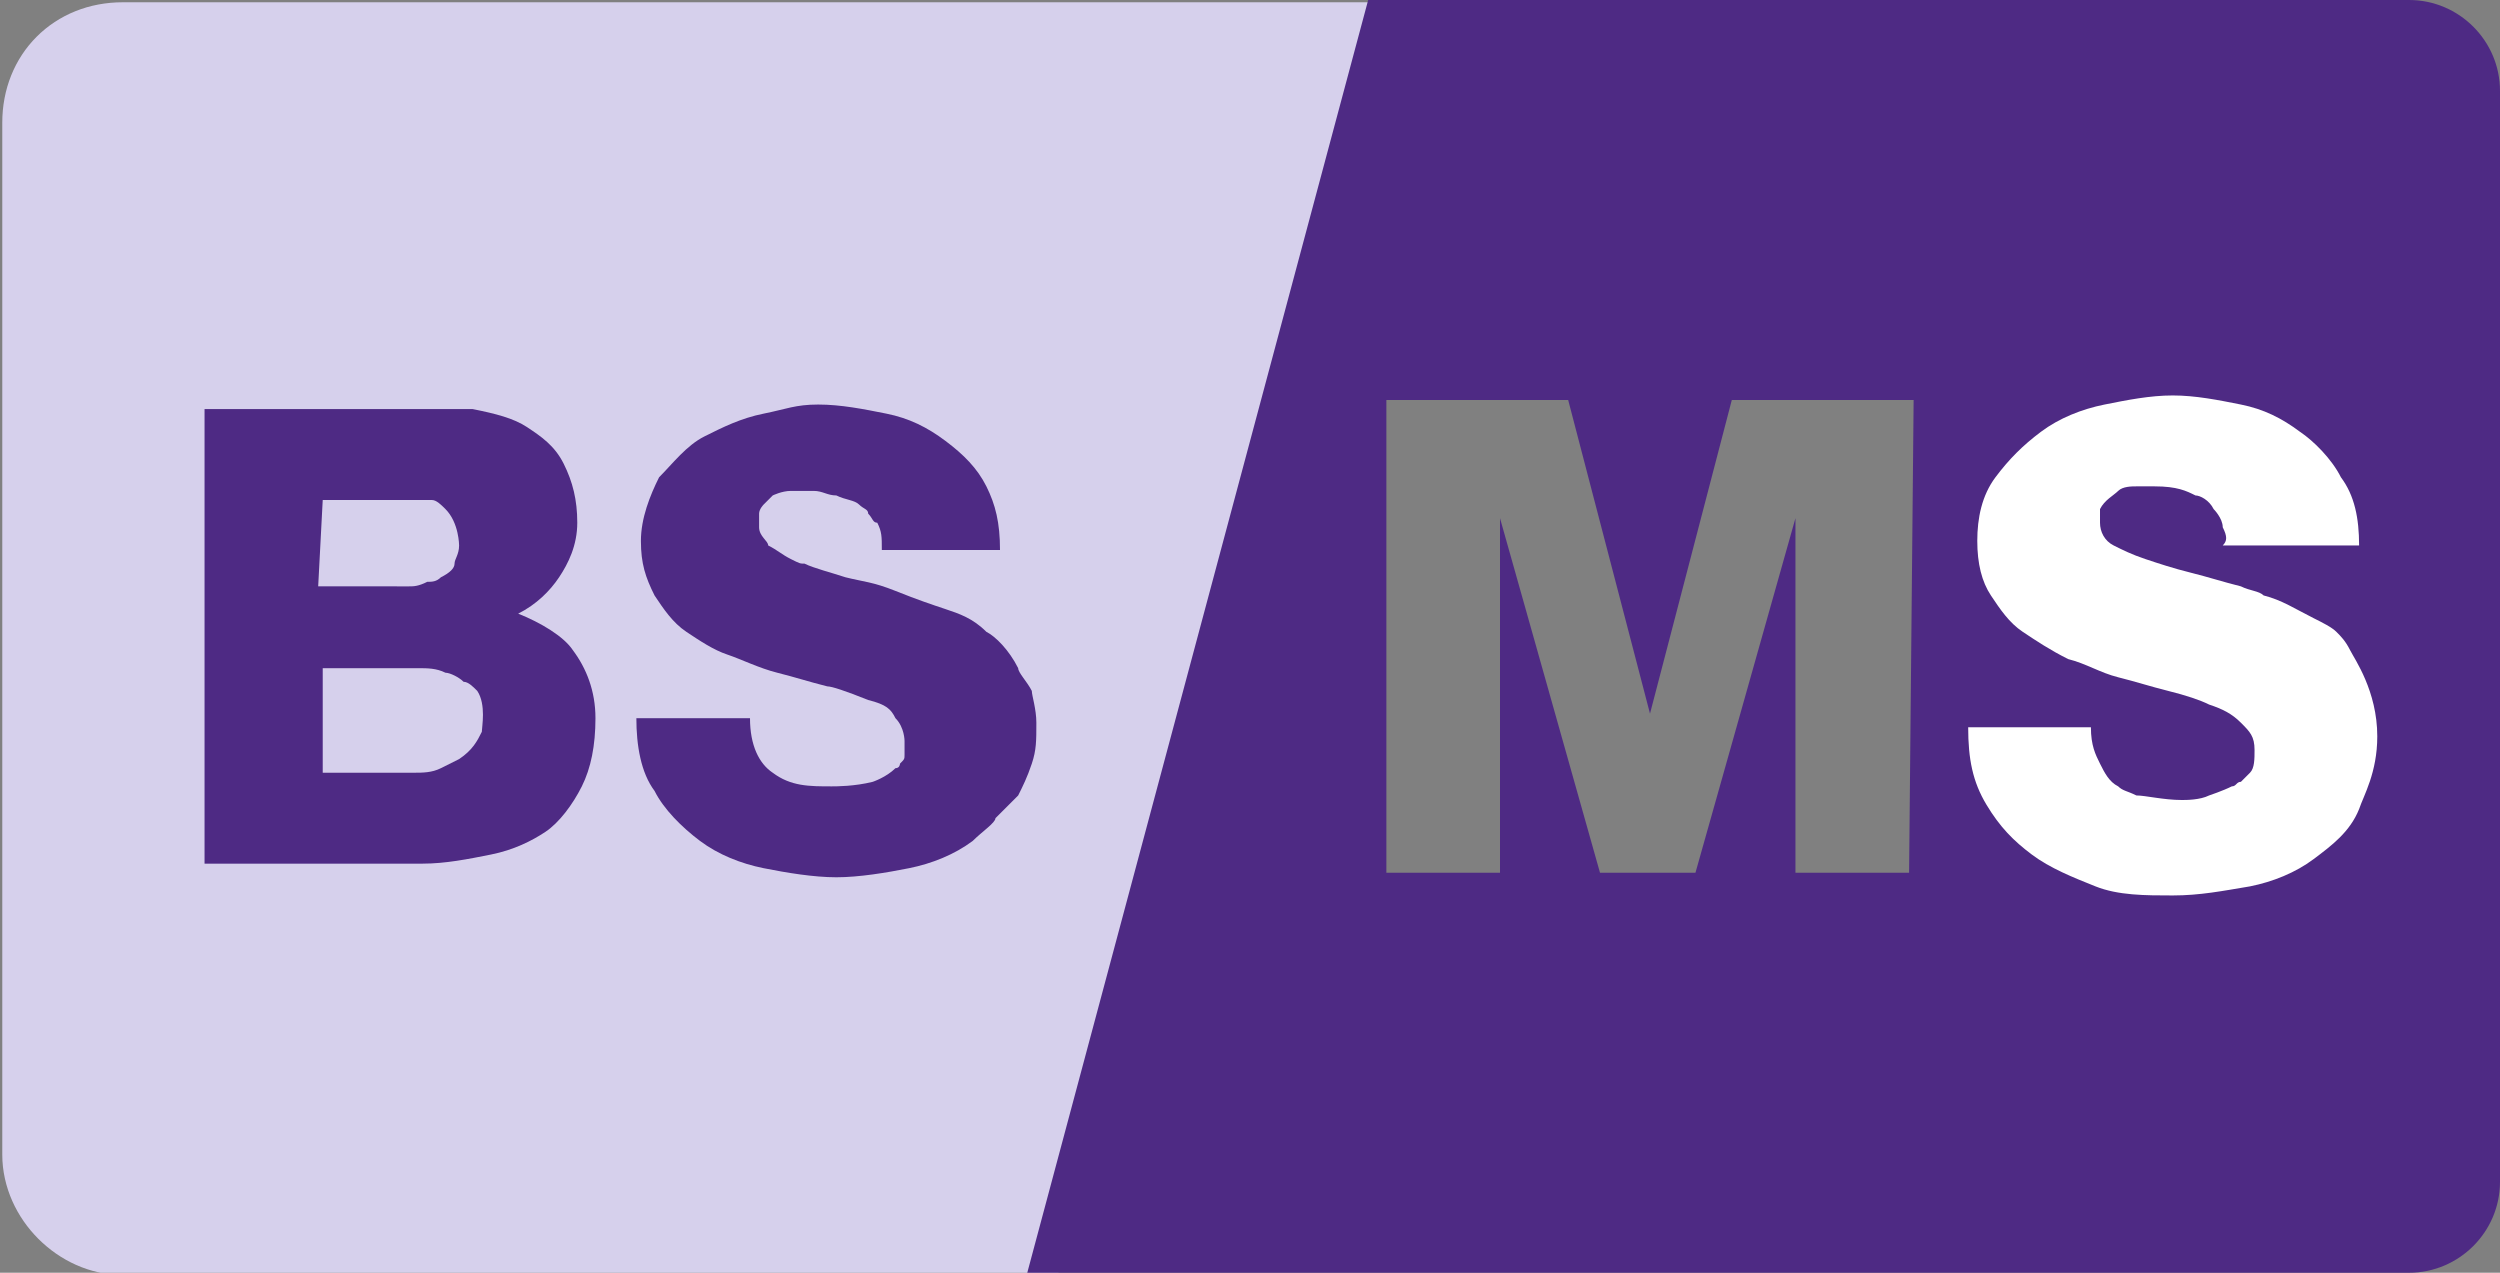 <?xml version="1.0" encoding="utf-8"?>
<!-- Generator: Adobe Illustrator 28.0.0, SVG Export Plug-In . SVG Version: 6.00 Build 0)  -->
<svg version="1.1" id="Layer_1" xmlns="http://www.w3.org/2000/svg" xmlns:xlink="http://www.w3.org/1999/xlink" x="0px" y="0px"
	 width="55px" height="28px" viewBox="0 0 55 28" style="enable-background:new 0 0 55 28;" xml:space="preserve">
<rect x="0" y="0" width="55" height="28" fill="#808080" stroke="none"/>
<style type="text/css">
	.st0{fill:#FFFFFF;}
	.st1{fill:#D6D0EC;stroke:#D6D0EC;stroke-width:1.5;stroke-miterlimit:10;}
	.st2{fill:#4E2A84;}
</style>
<g>
	<path class="st0" d="M9.1,14.6h-2v2.3h2.1c0.4,0,0.7-0.1,1-0.3s0.4-0.5,0.4-0.9s-0.1-0.7-0.4-0.9C9.9,14.7,9.5,14.6,9.1,14.6z"/>
	<path class="st0" d="M9.4,12.9c0.1,0,0.2-0.1,0.3-0.2c0.1-0.1,0.2-0.2,0.3-0.3s0.1-0.3,0.1-0.4c0-0.4-0.1-0.6-0.3-0.8
		C9.6,11.1,9.3,11,9.1,11h-2v1.9h2C9.2,12.9,9.3,12.9,9.4,12.9z"/>
	<path class="st1" d="M2.7,0.8c-1.1,0-1.9,0.8-1.9,1.9v22.7c0,1,0.9,1.9,1.9,1.9h20L30,0.8C30,0.8,2.7,0.8,2.7,0.8z"/>
	<path class="st2" d="M53,0H30.1l-7.5,28H53c1.1,0,2-0.9,2-2V2C55,0.9,54.1,0,53,0z M42,19.2h-2.5v-7.8l0,0l-2.2,7.8h-2.1L33,11.4
		l0,0v7.8h-2.5V8.8h4l1.8,6.9l0,0l1.8-6.9h4L42,19.2L42,19.2z"/>
	<path class="st2" d="M11.4,13.5c0.4-0.2,0.7-0.5,0.9-0.8s0.4-0.7,0.4-1.2s-0.1-0.9-0.3-1.3s-0.5-0.6-0.8-0.8S10.9,9.1,10.4,9
		C10,9,9.5,9,9.1,9H4.5v10h4.8c0.5,0,1-0.1,1.5-0.2s0.9-0.3,1.2-0.5s0.6-0.6,0.8-1s0.3-0.9,0.3-1.5s-0.2-1.1-0.5-1.5
		C12.4,14,11.9,13.7,11.4,13.5z M7.1,11h2c0.1,0,0.2,0,0.4,0c0.1,0,0.2,0.1,0.3,0.2c0.3,0.3,0.3,0.8,0.3,0.8c0,0.2-0.1,0.3-0.1,0.4
		c0,0.1-0.1,0.2-0.3,0.3c-0.1,0.1-0.2,0.1-0.3,0.1c-0.2,0.1-0.3,0.1-0.4,0.1H7L7.1,11L7.1,11z M10.1,16.7c-0.2,0.1-0.4,0.2-0.4,0.2
		C9.5,17,9.3,17,9.1,17h-2v-2.3h2.1c0.2,0,0.4,0,0.6,0.1c0.1,0,0.3,0.1,0.4,0.2c0.1,0,0.2,0.1,0.3,0.2c0.2,0.3,0.1,0.8,0.1,0.9
		C10.5,16.3,10.4,16.5,10.1,16.7z"/>
	<path class="st2" d="M22.4,14.7c-0.2-0.4-0.5-0.7-0.7-0.8c-0.3-0.3-0.6-0.4-0.9-0.5c-0.3-0.1-0.6-0.2-1.1-0.4
		c-0.5-0.2-0.7-0.2-1.1-0.3c-0.3-0.1-0.7-0.2-0.9-0.3c-0.1,0-0.1,0-0.3-0.1c-0.2-0.1-0.3-0.2-0.5-0.3c0-0.1-0.2-0.2-0.2-0.4
		c0-0.1,0-0.3,0-0.3c0-0.1,0.1-0.2,0.1-0.2c0,0,0.1-0.1,0.2-0.2c0,0,0.2-0.1,0.4-0.1c0.2,0,0.4,0,0.5,0c0.2,0,0.3,0.1,0.5,0.1
		c0.2,0.1,0.4,0.1,0.5,0.2c0.1,0.1,0.2,0.1,0.2,0.2c0.1,0.1,0.1,0.2,0.2,0.2c0.1,0.2,0.1,0.3,0.1,0.6h2.6c0-0.6-0.1-1-0.3-1.4
		c-0.2-0.4-0.5-0.7-0.9-1c-0.4-0.3-0.8-0.5-1.3-0.6c-0.5-0.1-1-0.2-1.5-0.2S17.3,9,16.8,9.1c-0.5,0.1-0.9,0.3-1.3,0.5
		c-0.4,0.2-0.7,0.6-1,0.9c-0.2,0.4-0.4,0.9-0.4,1.4c0,0.5,0.1,0.8,0.3,1.2c0.2,0.3,0.4,0.6,0.7,0.8s0.6,0.4,0.9,0.5
		c0.3,0.1,0.7,0.3,1.1,0.4c0.4,0.1,0.7,0.2,1.1,0.3c0.1,0,0.4,0.1,0.9,0.3c0.4,0.1,0.5,0.2,0.6,0.4c0.2,0.2,0.2,0.5,0.2,0.5
		c0,0.1,0,0.3,0,0.3c0,0.1,0,0.1-0.1,0.2c0,0,0,0.1-0.1,0.1c-0.2,0.2-0.5,0.3-0.5,0.3c-0.4,0.1-0.8,0.1-0.9,0.1
		c-0.5,0-0.9,0-1.3-0.3c-0.3-0.2-0.5-0.6-0.5-1.2H14c0,0.6,0.1,1.2,0.4,1.6c0.2,0.4,0.6,0.8,1,1.1c0.4,0.3,0.9,0.5,1.4,0.6
		s1.1,0.2,1.6,0.2s1.1-0.1,1.6-0.2s1-0.3,1.4-0.6c0.2-0.2,0.5-0.4,0.5-0.5c0.2-0.2,0.3-0.3,0.5-0.5c0.1-0.2,0.2-0.4,0.3-0.7
		c0.1-0.3,0.1-0.5,0.1-0.9c0-0.3-0.1-0.6-0.1-0.7C22.6,15,22.4,14.8,22.4,14.7z"/>
	<path class="st0" d="M51.4,13.9c-0.1-0.1-0.3-0.2-0.5-0.3c-0.4-0.2-0.7-0.4-1.1-0.5c-0.1-0.1-0.3-0.1-0.5-0.2
		c-0.4-0.1-0.7-0.2-1.1-0.3c-0.4-0.1-0.7-0.2-1-0.3s-0.5-0.2-0.7-0.3c-0.2-0.1-0.3-0.3-0.3-0.5c0-0.1,0-0.2,0-0.3
		c0.1-0.2,0.3-0.3,0.4-0.4c0.1-0.1,0.3-0.1,0.4-0.1c0.1,0,0.3,0,0.4,0c0.5,0,0.7,0.1,0.9,0.2c0.1,0,0.3,0.1,0.4,0.3
		c0,0,0.2,0.2,0.2,0.4c0.1,0.2,0.1,0.3,0,0.4h3c0-0.6-0.1-1.1-0.4-1.5c-0.2-0.4-0.6-0.8-0.9-1c-0.4-0.3-0.8-0.5-1.3-0.6
		c-0.5-0.1-1-0.2-1.5-0.2s-1,0.1-1.5,0.2c-0.5,0.1-1,0.3-1.4,0.6c-0.4,0.3-0.7,0.6-1,1c-0.3,0.4-0.4,0.9-0.4,1.4
		c0,0.5,0.1,0.9,0.3,1.2s0.4,0.6,0.7,0.8s0.6,0.4,1,0.6c0.4,0.1,0.7,0.3,1.1,0.4c0.4,0.1,0.7,0.2,1.1,0.3c0.4,0.1,0.7,0.2,0.9,0.3
		c0.3,0.1,0.5,0.2,0.7,0.4s0.3,0.3,0.3,0.6c0,0.2,0,0.4-0.1,0.5c-0.1,0.1-0.1,0.1-0.2,0.2c-0.1,0-0.1,0.1-0.2,0.1
		c-0.2,0.1-0.5,0.2-0.5,0.2c-0.2,0.1-0.5,0.1-0.6,0.1c-0.4,0-0.8-0.1-1-0.1c-0.2-0.1-0.3-0.1-0.4-0.2c-0.2-0.1-0.3-0.3-0.4-0.5
		c-0.1-0.2-0.2-0.4-0.2-0.8h-2.7c0,0.7,0.1,1.2,0.4,1.7s0.6,0.8,1,1.1c0.4,0.3,0.9,0.5,1.4,0.7s1.1,0.2,1.7,0.2
		c0.6,0,1.1-0.1,1.7-0.2c0.5-0.1,1-0.3,1.4-0.6c0.4-0.3,0.8-0.6,1-1.1c0.1-0.3,0.4-0.8,0.4-1.6c0-1-0.5-1.7-0.6-1.9
		C51.6,14.1,51.5,14,51.4,13.9z"/>
</g>
</svg>
